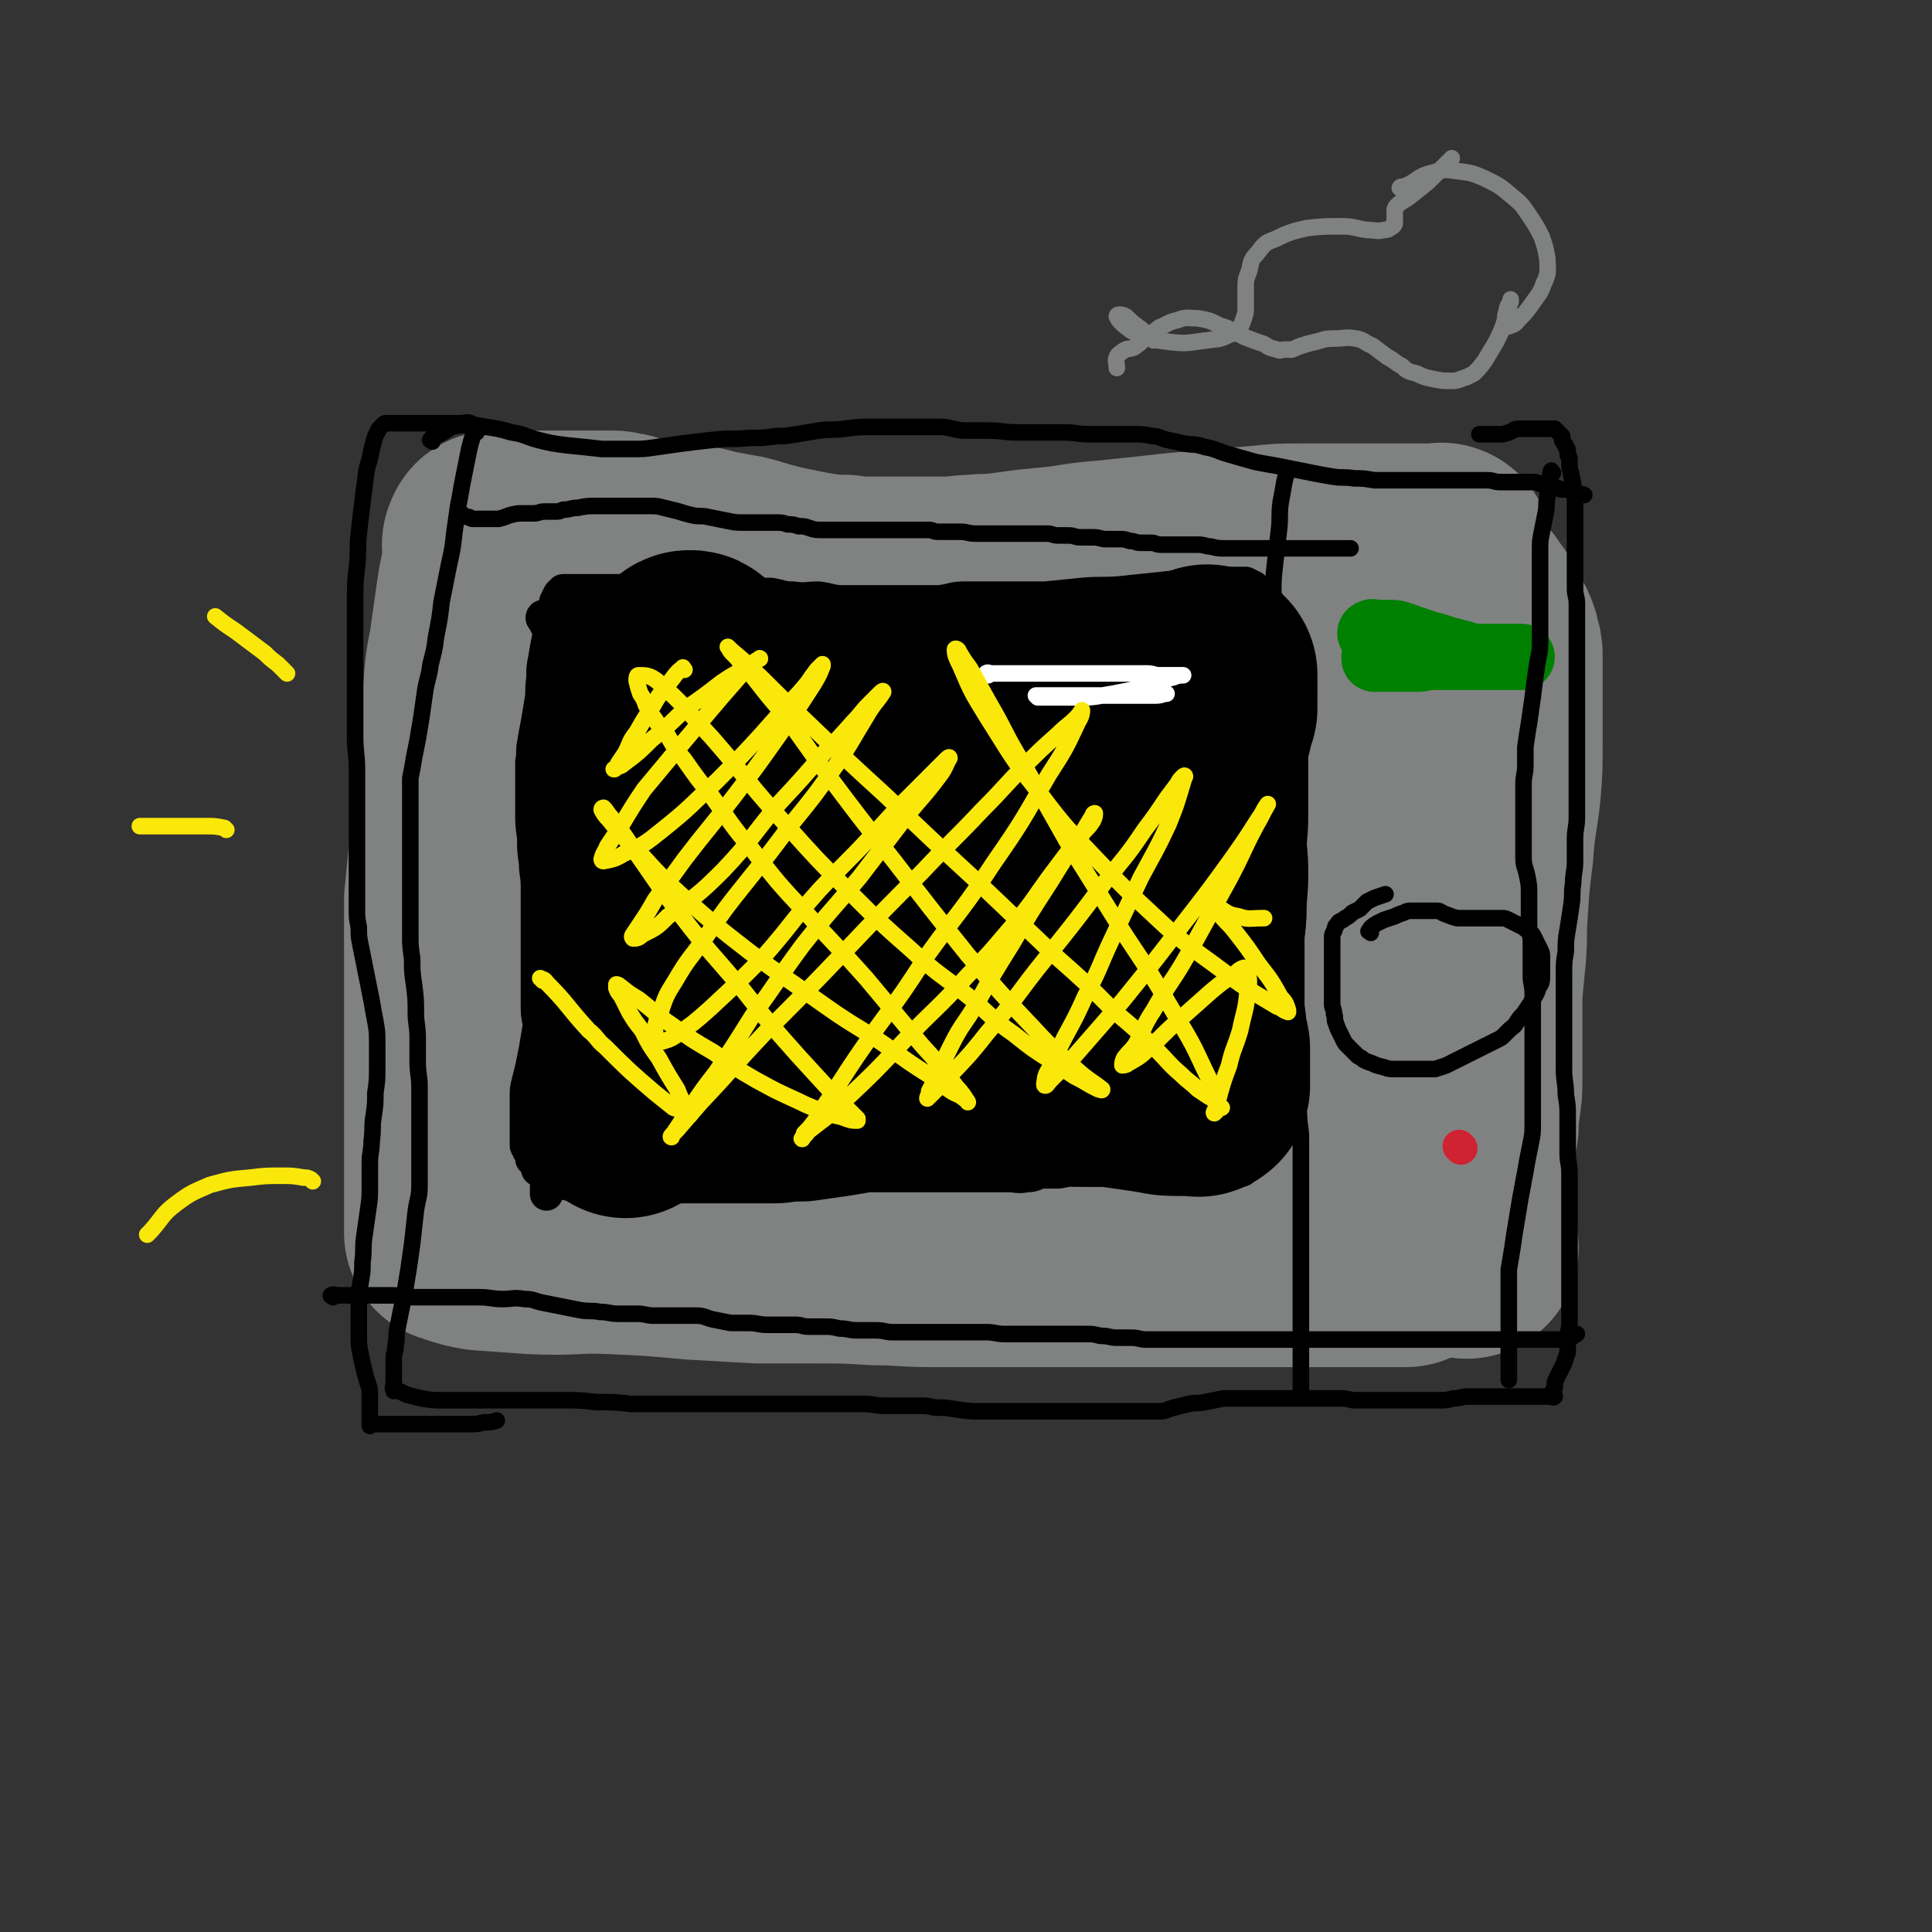 <svg viewBox='0 0 1050 1050' version='1.1' xmlns='http://www.w3.org/2000/svg' xmlns:xlink='http://www.w3.org/1999/xlink'><rect x="0" y="0" width="1050" height="1050" fill="#333333" stroke="none"/><g fill='none' stroke='#808282' stroke-width='120' stroke-linecap='round' stroke-linejoin='round'><path d='M326,375c-1,-1 -1,-2 -1,-1 -1,1 0,1 0,3 0,4 0,4 0,7 0,3 0,3 0,6 0,5 -1,5 -1,10 0,6 0,6 0,11 0,6 0,6 0,11 0,5 0,5 0,10 0,5 0,5 0,9 0,5 0,5 0,9 0,6 0,6 0,11 0,6 0,6 0,12 0,5 0,5 0,10 0,5 0,5 0,10 0,5 0,5 0,9 0,5 0,5 0,9 0,5 1,5 1,10 0,5 0,5 0,9 0,5 0,5 0,9 0,4 0,4 0,8 0,4 0,4 0,7 0,4 0,4 0,8 0,4 0,4 0,7 0,4 0,4 0,8 0,3 1,3 1,6 0,3 0,3 0,6 0,2 0,2 0,4 0,1 0,1 0,3 0,1 0,1 0,2 0,1 0,1 0,2 0,1 0,1 0,2 0,1 0,1 0,2 0,1 0,1 0,2 0,0 1,0 2,1 1,1 1,1 3,2 2,1 2,1 4,2 4,1 4,1 7,2 5,1 5,0 9,1 5,1 5,1 10,1 7,0 7,0 13,0 10,0 10,0 19,0 10,0 10,0 20,-1 9,-1 9,-1 19,-2 10,0 10,0 21,0 10,0 10,0 21,0 9,0 9,0 17,0 9,0 9,0 18,1 9,0 9,0 18,1 9,0 9,0 18,0 8,0 8,0 16,0 7,0 7,0 15,0 9,0 9,1 18,2 8,0 8,0 16,1 7,0 7,1 14,1 6,0 6,0 12,0 6,0 6,0 12,0 6,0 6,1 12,1 5,0 5,0 11,0 5,0 5,0 10,0 4,0 4,0 8,0 4,0 4,0 8,0 4,0 4,0 8,0 4,0 4,0 8,0 4,0 4,0 8,0 5,0 5,-1 9,-1 5,0 5,0 9,0 5,0 5,0 9,0 5,0 5,0 9,0 4,0 4,0 8,0 4,0 4,0 8,0 4,0 4,0 7,0 3,0 3,0 6,0 1,0 1,0 3,0 1,0 1,0 3,0 1,0 1,0 2,-1 1,-1 1,-1 2,-2 1,-1 0,-1 1,-2 0,0 1,0 1,-1 0,-1 0,-1 0,-2 0,-1 0,-1 0,-2 0,-1 0,-1 0,-3 0,-3 1,-3 1,-6 1,-6 1,-6 1,-12 0,-7 0,-7 0,-14 0,-8 0,-8 0,-16 0,-9 0,-9 0,-17 1,-11 1,-11 2,-21 1,-12 0,-12 1,-24 1,-16 1,-16 3,-32 1,-16 2,-16 4,-33 1,-12 1,-12 1,-25 0,-9 0,-9 0,-19 0,-7 0,-7 0,-14 0,-5 0,-5 0,-9 0,-3 0,-3 0,-6 0,-3 0,-3 -1,-5 0,-2 0,-2 -1,-4 0,-1 0,-1 -1,-2 -1,-1 -1,-1 -2,-2 -1,-1 -1,-1 -2,-2 -1,-1 -1,-1 -2,-2 0,-1 0,-1 0,-2 0,-1 0,-1 0,-2 0,0 -1,0 -1,-1 0,-1 0,-1 0,-2 0,-1 -1,-1 -1,-1 -1,-1 -1,-1 -1,-2 -1,0 -1,0 -1,0 -1,-1 -1,-1 -1,-2 0,-1 0,-1 0,-1 -1,-1 -1,0 -2,0 0,0 0,0 0,0 -1,0 0,-1 0,-1 0,-1 -1,-1 -2,-1 -1,0 -1,0 -2,0 -1,0 -1,-1 -2,-1 -1,0 -1,0 -2,0 -1,0 -1,0 -3,0 -3,0 -3,0 -6,0 -4,0 -4,0 -9,0 -6,1 -6,1 -12,2 -6,1 -6,1 -13,2 -9,1 -9,1 -18,2 -11,1 -11,1 -22,2 -10,1 -10,1 -20,1 -13,1 -13,0 -26,1 -12,1 -12,1 -24,2 -12,1 -12,1 -24,3 -13,1 -13,1 -27,3 -11,1 -11,2 -22,4 -11,2 -11,2 -22,4 -14,2 -14,2 -28,4 -11,3 -11,3 -23,5 -12,1 -12,2 -24,2 -11,0 -11,0 -22,-1 -9,-1 -9,-1 -17,-4 -6,-1 -6,-2 -11,-4 -5,-3 -5,-3 -9,-6 -4,-2 -4,-2 -8,-4 -5,-2 -5,-1 -9,-3 -5,-1 -5,-1 -10,-3 -5,-1 -5,-1 -9,-2 -4,-1 -4,-1 -8,-2 -4,0 -4,0 -7,0 -4,0 -4,0 -7,0 -2,0 -2,0 -4,0 -2,0 -2,0 -4,0 -2,0 -2,0 -4,0 -2,0 -2,0 -4,1 -3,0 -3,1 -6,1 -2,0 -2,0 -4,0 -2,0 -2,0 -4,0 -2,0 -2,0 -4,0 -1,0 -1,0 -2,0 -1,0 -1,0 -2,0 -1,0 -1,0 -2,0 -1,0 -1,0 -2,0 -1,0 -1,0 -2,0 -1,1 -1,1 -2,2 -1,1 -1,1 -2,3 0,2 0,2 0,5 0,4 0,4 -1,8 -1,4 -1,4 -2,8 -1,7 -1,7 -2,13 -1,9 -1,9 -2,19 -1,10 -1,10 -2,20 -1,10 -1,10 -2,21 -1,11 -1,11 -2,22 -1,11 -1,11 -2,22 -1,9 -1,9 -2,18 -1,9 -1,9 -2,18 -1,9 -1,9 -2,18 -1,8 0,8 -1,16 -1,7 -1,7 -2,14 -1,6 -1,6 -2,11 -1,6 -1,6 -2,11 -1,5 -1,5 -1,9 0,5 0,5 0,10 0,5 0,5 0,10 0,4 0,4 0,8 0,5 0,5 0,9 0,4 0,4 0,7 0,4 0,4 0,7 0,2 0,2 0,4 0,1 0,1 0,2 0,1 0,1 0,2 0,1 0,1 0,2 0,0 1,0 1,0 2,1 2,0 3,1 1,0 1,1 2,1 2,0 2,0 4,0 2,0 2,0 5,0 2,0 2,1 5,1 2,0 2,0 5,0 2,0 2,0 4,0 2,0 2,0 5,0 3,0 3,0 6,0 4,0 4,1 9,1 7,1 7,1 13,1 8,0 8,0 15,0 7,0 7,1 15,2 9,1 9,2 18,3 10,1 10,1 21,2 9,1 9,1 17,2 9,1 9,1 18,2 12,1 12,1 23,2 11,1 11,1 21,2 9,1 9,0 17,1 10,1 10,1 20,2 10,0 10,0 20,0 9,0 9,0 18,0 7,0 7,0 14,0 7,0 7,0 14,0 7,0 7,0 14,0 7,0 7,-1 14,-2 6,-1 6,0 12,-1 6,-1 6,0 11,-1 6,-1 6,-1 12,-2 7,-1 7,-1 14,-2 7,-1 7,-1 14,-2 6,-1 6,0 12,-1 5,-1 5,-1 10,-2 4,0 4,-1 8,-1 4,0 4,0 8,0 4,0 4,0 8,0 4,0 4,0 8,0 5,0 5,0 9,0 4,0 4,0 8,1 4,1 4,1 8,2 3,1 3,1 6,2 3,1 3,0 6,1 3,1 4,0 7,1 2,0 2,1 4,2 2,1 2,1 4,2 2,1 2,1 4,2 2,1 2,1 4,2 2,1 2,1 4,1 1,0 1,0 2,0 1,0 1,0 2,0 1,0 1,1 2,0 0,-1 -1,-1 -1,-3 0,-2 0,-2 0,-4 -1,-3 -1,-3 -2,-6 -1,-7 -1,-7 -2,-14 -1,-11 -1,-11 -2,-21 -1,-13 -2,-13 -4,-26 -2,-13 -2,-13 -4,-26 -2,-13 -2,-13 -4,-27 -1,-14 -1,-14 -2,-28 -1,-14 -1,-14 -1,-28 0,-12 0,-12 0,-24 0,-12 0,-12 0,-25 0,-12 1,-11 2,-23 0,-10 0,-10 0,-20 0,-9 0,-9 0,-18 0,-11 1,-11 2,-21 1,-9 1,-9 2,-19 1,-7 1,-7 2,-15 0,-5 0,-5 0,-9 0,-4 0,-4 0,-7 0,-1 0,-1 0,-3 0,-1 0,-1 0,-2 0,-1 0,-1 0,-2 0,-1 0,-1 0,-2 0,-1 0,-1 0,-2 0,-1 0,-1 0,-2 0,0 0,0 0,0 -1,-1 -1,0 -2,0 -1,0 -1,0 -2,0 -1,0 -1,0 -2,0 -2,0 -2,0 -4,0 -2,0 -2,0 -4,0 -3,0 -3,0 -6,0 -3,0 -3,0 -6,0 -5,0 -5,0 -9,0 -5,0 -5,0 -10,0 -7,0 -7,0 -14,0 -9,0 -9,0 -18,0 -11,0 -11,0 -20,1 -12,1 -12,1 -23,2 -12,1 -12,1 -24,2 -9,1 -9,1 -18,2 -10,1 -10,1 -19,2 -12,1 -12,1 -24,3 -10,1 -10,1 -20,2 -7,1 -7,1 -15,2 -7,1 -7,0 -14,1 -8,0 -8,1 -16,1 -7,0 -7,0 -15,0 -7,0 -7,0 -13,0 -7,0 -7,0 -13,0 -7,0 -7,0 -14,-1 -7,0 -7,0 -14,-1 -6,-1 -6,-1 -11,-2 -5,-1 -5,-1 -10,-2 -4,-1 -4,-1 -8,-2 -4,-1 -3,-1 -7,-2 -3,-1 -3,-1 -7,-2 -6,-1 -6,-1 -11,-2 -7,-1 -7,-2 -14,-3 -6,-1 -7,-1 -13,-2 -6,-1 -6,-1 -11,-2 -4,0 -4,0 -8,-1 -3,-1 -3,-1 -6,-2 -3,0 -3,-1 -6,-1 -2,0 -2,0 -4,0 -4,0 -4,0 -7,0 -4,0 -4,0 -8,0 -5,0 -5,0 -9,0 -4,0 -4,0 -8,0 -4,0 -4,0 -8,0 -3,0 -3,0 -6,0 -3,0 -3,0 -5,0 -1,0 -1,0 -3,0 -1,0 -1,0 -2,0 -1,0 -1,0 -2,0 -1,0 -1,0 -2,0 -1,0 -1,1 -1,2 -1,0 0,0 0,1 0,1 0,1 0,3 0,2 0,2 0,4 0,3 0,3 -1,6 -1,5 -1,5 -2,10 -1,7 -1,7 -2,14 -1,7 -1,7 -2,14 -1,9 -2,9 -3,19 -1,12 -1,12 -2,25 -1,13 -1,13 -2,26 -1,13 -2,12 -3,25 -1,13 -1,13 -2,26 -1,10 -1,10 -2,20 0,10 0,10 0,19 0,9 0,9 0,18 0,8 0,8 0,16 0,8 0,8 0,16 0,7 0,7 0,15 0,7 0,7 0,14 0,6 0,6 0,13 0,6 0,6 0,13 0,6 0,6 0,12 0,6 0,6 0,12 0,6 0,6 0,12 0,4 0,4 0,8 0,3 0,3 0,6 0,1 0,1 0,3 0,1 0,1 0,2 0,1 0,1 0,2 1,0 1,0 3,1 6,2 6,2 12,3 14,1 14,1 28,2 22,1 22,-1 44,0 22,1 21,1 43,3 18,1 18,1 35,2 16,0 16,0 32,0 16,0 16,0 32,1 15,0 15,1 30,1 16,0 16,0 31,0 12,0 12,0 23,0 10,0 10,0 19,0 8,0 8,0 16,0 5,0 5,0 11,0 5,0 5,0 10,0 5,0 5,0 10,0 5,0 5,0 10,0 6,0 6,0 13,0 7,0 7,0 15,0 8,0 8,0 16,0 6,0 6,0 13,0 6,0 6,0 12,0 6,0 6,0 13,0 6,0 6,0 13,0 5,0 5,0 10,0 4,0 4,0 8,0 3,0 3,0 6,0 1,0 1,0 3,0 1,0 1,0 2,0 1,0 1,0 2,0 1,0 1,0 2,0 0,0 1,0 1,-1 0,-1 0,-1 0,-2 0,-1 0,-1 0,-2 0,-1 0,-1 0,-2 -1,-1 -1,-1 -2,-3 -2,-2 -2,-2 -4,-4 -4,-3 -5,-2 -8,-6 -6,-6 -6,-7 -10,-14 -8,-13 -9,-13 -15,-27 -9,-22 -9,-22 -17,-46 -8,-25 -7,-25 -13,-50 -5,-23 -5,-23 -7,-46 -2,-19 -2,-20 -1,-39 0,-14 1,-14 2,-29 1,-10 1,-10 2,-20 0,-7 1,-7 1,-13 0,-4 0,-4 -1,-7 -1,-3 -1,-4 -4,-5 -4,-1 -4,-1 -9,-1 -12,1 -12,1 -23,4 -18,5 -18,6 -34,13 -22,9 -22,9 -43,20 -19,10 -19,10 -37,22 -19,12 -19,12 -36,26 -14,11 -14,12 -26,25 -12,13 -13,13 -24,27 -10,12 -10,12 -19,25 -6,9 -6,9 -12,19 -4,6 -4,6 -7,13 -3,5 -2,5 -5,9 -1,2 -1,2 -2,4 -1,1 -2,2 -1,2 0,-1 0,-3 2,-5 6,-11 7,-10 13,-21 13,-22 13,-22 25,-45 12,-23 13,-23 22,-47 7,-18 8,-18 11,-36 1,-14 0,-15 -2,-28 -3,-10 -3,-10 -8,-19 -4,-6 -4,-7 -11,-10 -10,-5 -12,-6 -23,-4 -17,3 -18,4 -33,13 -19,12 -20,12 -35,28 -17,18 -18,18 -30,39 -12,22 -12,22 -19,46 -5,18 -5,19 -5,38 0,12 0,14 6,24 6,9 7,11 17,15 17,7 18,8 36,8 21,-1 23,-2 42,-11 24,-10 25,-11 46,-26 20,-15 19,-17 38,-35 17,-17 18,-17 33,-36 12,-14 11,-15 22,-30 5,-8 5,-8 9,-16 2,-4 2,-4 4,-7 0,-1 0,-3 0,-2 -1,3 -2,4 -3,9 -7,21 -8,21 -14,42 -7,30 -7,30 -13,60 -5,26 -5,26 -7,52 -2,15 -2,16 -1,31 0,7 0,7 3,13 2,4 3,5 7,6 8,2 9,3 16,0 15,-5 16,-5 29,-14 17,-12 17,-12 31,-28 18,-20 18,-21 32,-44 15,-23 15,-22 27,-47 10,-23 9,-23 16,-47 4,-14 4,-15 5,-29 0,-8 1,-9 -2,-15 -1,-3 -2,-4 -5,-4 -6,1 -8,2 -13,8 -12,13 -12,14 -23,30 -13,20 -12,21 -24,42 -9,17 -10,17 -18,35 -6,14 -5,14 -11,28 -3,9 -4,9 -7,17 -2,4 -2,5 -5,8 -1,3 -2,4 -4,4 -7,0 -8,1 -14,-2 -10,-4 -10,-5 -19,-11 -13,-11 -13,-12 -25,-23 -15,-14 -15,-14 -29,-27 -14,-14 -13,-14 -28,-27 -14,-11 -14,-11 -29,-20 -9,-6 -9,-7 -19,-10 -7,-3 -7,-2 -14,-2 -5,0 -5,1 -9,2 -3,1 -3,0 -6,2 -2,1 -2,1 -3,4 -1,2 -2,3 0,4 6,7 7,7 16,12 23,11 23,14 48,21 32,9 33,9 67,12 38,4 38,4 76,3 31,-1 31,-2 61,-7 19,-3 20,-3 39,-9 13,-4 13,-4 25,-10 7,-3 6,-3 12,-7 3,-2 4,-2 5,-5 1,-1 1,-3 -1,-4 -5,-3 -6,-3 -13,-4 -22,-2 -22,-2 -45,-2 -34,0 -34,1 -67,3 -35,3 -35,3 -69,8 -31,4 -31,5 -61,11 -24,5 -24,5 -48,10 -14,3 -14,3 -27,6 -7,2 -7,2 -14,4 -2,0 -2,0 -5,0 0,0 -2,-1 -1,-1 8,-2 9,-2 18,-4 27,-7 27,-7 55,-14 21,-5 21,-5 42,-11 '/></g>
<g fill='none' stroke='#000000' stroke-width='18' stroke-linecap='round' stroke-linejoin='round'><path d='M322,364c-1,-1 -1,-2 -1,-1 -1,1 0,2 0,4 0,7 0,7 0,14 0,8 0,8 0,16 0,9 0,9 0,18 0,8 -1,8 -1,17 0,11 0,11 0,22 0,11 -1,11 -2,21 -1,10 0,11 -1,21 -1,10 -1,10 -2,21 -1,9 -1,9 -2,19 -1,8 -1,8 -2,16 -1,6 -1,6 -2,12 0,5 0,5 0,9 0,4 0,4 0,7 0,2 0,2 0,4 0,2 0,2 0,4 0,1 0,1 0,3 0,1 0,1 0,2 0,1 0,1 0,2 0,1 0,1 0,2 0,1 0,1 0,2 0,0 0,0 0,1 1,0 1,-1 3,-1 1,0 1,0 2,0 2,0 2,0 4,0 2,0 2,1 4,1 4,0 4,0 7,0 4,0 4,0 8,0 5,0 5,0 10,0 4,0 4,0 8,0 4,0 4,0 8,0 5,0 5,0 9,0 5,0 5,0 11,0 7,0 7,0 14,1 7,1 7,1 15,2 7,1 7,1 14,2 6,1 6,1 13,2 7,1 7,2 14,3 8,1 8,1 15,2 8,1 8,0 15,1 5,0 5,0 11,1 5,0 5,0 10,0 5,0 5,0 11,0 5,0 5,0 11,0 6,0 6,0 12,0 5,0 5,0 10,0 5,0 5,0 9,0 4,0 4,0 8,0 4,0 4,0 8,0 4,0 4,0 8,0 5,0 5,-1 9,-2 5,-1 5,0 10,-1 4,0 4,-1 8,-1 4,0 4,0 8,-1 4,0 4,-1 7,-2 3,0 3,0 6,-1 4,0 4,0 7,-1 3,0 3,-1 6,-1 2,0 2,0 5,0 2,0 2,0 4,0 2,0 2,0 4,0 2,0 2,0 4,0 2,0 2,0 4,0 2,0 2,0 4,0 2,0 2,0 4,0 2,0 2,0 4,0 1,0 1,0 2,0 1,0 1,0 2,0 1,0 1,0 2,0 0,0 0,0 1,0 0,0 0,0 0,0 1,-1 1,-1 2,-3 1,-2 1,-2 2,-3 1,-4 1,-4 3,-7 2,-6 2,-6 4,-12 2,-10 1,-10 3,-19 1,-9 1,-9 2,-18 1,-11 0,-11 1,-22 1,-11 1,-11 2,-22 0,-11 1,-11 1,-22 0,-9 0,-9 -1,-19 0,-8 0,-8 -2,-17 -1,-8 -2,-8 -4,-17 -1,-7 -2,-7 -4,-15 -1,-6 -1,-6 -2,-12 -1,-5 -1,-5 -2,-10 -1,-6 -1,-6 -1,-11 0,-5 0,-5 0,-9 0,-4 0,-4 -1,-7 0,-3 0,-3 -1,-6 0,-3 0,-3 -1,-5 0,-2 0,-2 -1,-4 0,-1 0,-1 -1,-3 0,-1 0,-1 -1,-2 0,-1 -1,-1 -1,-2 0,-1 0,-1 0,-2 0,-1 -1,-1 -1,-2 0,-1 0,-1 0,-1 -1,-1 -1,0 -2,0 -1,0 -1,0 -2,0 -1,0 -1,0 -2,0 -1,0 -1,0 -2,0 -1,0 -1,0 -2,0 -1,0 -1,0 -3,0 -2,0 -2,0 -4,0 -3,0 -3,0 -7,1 -6,0 -6,1 -13,1 -7,1 -7,0 -15,1 -8,1 -8,1 -16,2 -8,0 -8,0 -17,0 -10,0 -10,0 -20,0 -9,0 -9,0 -18,-1 -8,0 -8,-1 -16,-1 -10,0 -10,0 -20,0 -9,0 -9,0 -18,0 -8,0 -8,0 -16,0 -7,0 -7,0 -14,0 -9,0 -9,0 -17,0 -9,0 -9,0 -18,0 -8,0 -8,0 -16,0 -7,0 -7,0 -14,0 -6,0 -6,0 -13,0 -6,0 -6,0 -12,0 -6,0 -6,0 -12,0 -5,0 -5,0 -10,0 -5,0 -5,0 -9,0 -4,0 -4,0 -8,0 -3,0 -3,0 -6,0 -3,0 -3,0 -6,0 -3,0 -3,0 -6,0 -3,0 -3,0 -5,0 -2,0 -2,0 -4,0 -1,0 -1,0 -3,0 -1,0 -1,0 -2,0 -1,0 -1,0 -2,0 -1,0 -1,0 -2,0 -1,0 -1,0 -2,0 -1,0 -1,0 -2,0 -1,0 -1,0 -2,0 -1,0 -1,0 -2,0 -1,0 -1,0 -2,0 -1,0 -1,0 -1,0 -1,1 0,1 1,3 1,2 1,2 2,4 1,5 1,5 3,9 2,6 2,5 4,11 2,8 2,8 4,17 1,10 1,10 2,19 1,9 1,9 1,18 0,10 0,10 0,20 0,10 0,10 -1,20 -1,10 -1,10 -2,19 -1,9 -1,9 -3,18 -1,9 -2,9 -4,17 -1,9 -1,9 -3,18 -2,8 -2,8 -4,16 -1,7 -1,7 -2,14 -1,6 -1,6 -2,12 -1,5 -1,5 -2,10 -1,4 -1,4 -2,8 -1,4 -1,4 -1,8 0,3 0,3 0,6 0,3 0,3 0,6 0,2 0,2 0,4 0,3 0,3 0,5 0,1 0,1 0,3 0,1 0,1 0,2 0,1 0,1 1,2 0,1 0,1 1,2 0,1 1,1 1,2 0,1 0,1 0,2 1,1 1,1 2,2 1,1 1,1 1,2 0,0 0,0 0,1 0,0 0,1 1,1 1,0 1,0 2,1 1,1 1,1 2,2 2,1 2,1 4,2 2,1 3,1 5,2 5,1 5,1 10,2 7,0 7,0 15,0 8,0 8,0 16,0 8,0 8,0 17,0 9,0 9,0 18,0 10,0 10,0 20,0 8,0 8,0 16,0 7,0 7,0 14,-1 7,0 7,0 14,-1 7,-1 7,-1 14,-2 6,-1 6,-1 12,-2 5,0 5,0 10,0 5,0 5,0 9,0 4,0 4,0 8,0 4,0 4,0 8,0 5,0 5,0 9,0 5,0 5,0 10,0 6,0 6,0 12,0 5,0 5,0 10,0 5,0 5,1 10,0 4,0 4,-1 8,-2 4,0 4,0 8,0 4,0 4,-1 8,-1 5,0 5,0 9,0 5,0 5,0 10,0 5,0 5,0 10,0 5,0 5,0 9,0 4,0 4,0 8,0 4,0 4,0 8,0 4,0 4,0 8,0 3,0 3,0 7,0 3,0 3,0 6,0 3,0 3,0 6,0 2,0 2,0 4,0 1,0 1,0 2,0 1,0 1,0 2,0 1,0 1,0 2,0 1,0 1,0 2,0 1,-1 1,-1 2,-2 1,-1 1,-1 2,-2 1,-1 1,-1 2,-3 1,-2 1,-3 2,-5 1,-6 1,-6 2,-12 1,-10 2,-10 3,-20 1,-12 1,-12 2,-24 0,-12 0,-12 0,-24 0,-11 -1,-11 -1,-22 0,-10 0,-10 0,-21 0,-9 0,-9 0,-18 0,-9 0,-9 0,-18 0,-11 0,-11 0,-22 0,-10 0,-10 0,-21 0,-8 1,-8 0,-17 0,-8 -1,-8 -2,-15 -1,-7 -1,-7 -1,-13 0,-5 0,-5 0,-10 0,-5 0,-5 0,-10 0,-3 0,-3 1,-7 1,-4 1,-4 2,-7 0,-3 0,-3 0,-6 0,-2 0,-2 0,-4 0,-1 0,-1 0,-2 0,-1 0,-1 0,-2 0,-1 0,-1 0,-2 -1,-1 -1,-1 -2,-2 -1,-1 -1,-1 -2,-2 -1,-1 -1,-1 -2,-2 -1,-1 -1,-1 -2,-2 -2,-1 -2,-1 -4,-2 -2,0 -2,0 -4,0 -2,0 -2,0 -4,0 -5,0 -5,0 -9,0 -7,0 -7,0 -14,1 -8,1 -8,1 -17,2 -10,1 -10,1 -19,2 -11,1 -11,0 -22,1 -10,1 -10,1 -20,2 -7,0 -7,0 -14,0 -5,0 -5,0 -10,0 -5,0 -5,0 -9,0 -5,0 -6,0 -11,0 -6,0 -6,1 -13,2 -6,0 -6,0 -13,0 -5,0 -5,0 -10,0 -5,0 -5,0 -9,0 -5,0 -5,0 -10,0 -5,0 -5,0 -11,0 -6,0 -6,-1 -13,-2 -7,0 -7,1 -14,0 -6,0 -6,-1 -12,-2 -5,0 -5,0 -10,0 -5,0 -5,-1 -10,-1 -5,0 -5,0 -11,0 -5,0 -5,0 -11,0 -6,0 -6,0 -11,0 -5,0 -5,0 -10,0 -4,0 -4,-1 -8,-1 -4,0 -4,0 -7,0 -3,0 -3,0 -6,0 -3,0 -3,0 -6,0 -2,0 -2,0 -5,0 -2,0 -2,0 -4,0 -2,0 -2,0 -4,0 -1,0 -1,0 -2,0 -1,0 -1,0 -2,0 -1,0 -1,0 -2,0 -1,0 -1,0 -2,0 -1,0 -1,0 -2,0 -1,1 -1,1 -2,2 -1,2 -1,2 -2,4 -1,5 -1,5 -2,9 -1,5 -1,5 -2,11 -1,5 -1,5 -2,11 -1,5 -1,5 -1,11 -1,6 0,6 -1,12 -1,6 -1,6 -2,12 -1,5 -1,5 -2,11 -1,5 0,5 -1,10 0,4 0,4 0,9 0,5 0,5 0,9 0,5 0,5 0,10 0,6 0,6 1,13 0,7 0,7 1,14 0,6 1,6 1,13 0,7 0,7 0,15 0,6 0,6 0,13 0,6 0,6 0,13 0,6 0,6 0,13 0,5 0,5 0,10 0,5 0,5 1,10 0,5 0,5 1,9 0,5 0,5 1,9 0,5 0,5 1,10 0,5 0,5 0,10 0,4 0,4 0,9 0,5 0,5 0,9 0,4 0,4 0,7 0,3 1,3 1,6 0,3 0,3 0,6 0,2 0,2 0,5 0,2 0,2 0,5 0,2 0,2 0,4 0,1 0,1 0,2 0,1 0,1 0,2 '/></g>
<g fill='none' stroke='#000000' stroke-width='120' stroke-linecap='round' stroke-linejoin='round'><path d='M392,389c-1,-1 -1,-2 -1,-1 -1,0 0,1 0,2 0,5 0,5 -1,10 -1,8 -1,8 -2,16 -1,10 -1,10 -2,19 -1,10 -1,10 -2,20 -1,10 -1,10 -3,20 -1,10 -1,10 -3,20 -1,9 -1,9 -2,17 0,6 0,6 0,13 0,6 0,6 0,11 0,4 0,4 0,8 0,3 0,3 0,6 0,2 0,2 0,4 0,1 0,1 0,2 0,1 0,2 0,2 0,-2 0,-3 0,-6 1,-7 1,-7 2,-15 1,-13 2,-13 3,-27 1,-13 1,-13 1,-26 0,-10 0,-10 0,-20 0,-10 0,-10 0,-19 0,-9 0,-9 0,-18 0,-9 0,-9 0,-17 0,-7 0,-7 0,-15 0,-7 0,-7 0,-14 0,-5 0,-5 -1,-10 0,-3 -1,-3 -2,-6 -1,-3 -1,-3 -2,-5 -1,-1 -1,-1 -2,-1 -1,0 -1,0 -2,1 -1,2 -1,2 -2,4 -1,5 -1,5 -2,10 -1,7 -1,7 -2,14 -1,8 0,8 -2,16 -1,6 -1,6 -3,13 -1,5 -1,6 -2,11 -1,5 -1,5 -2,10 -1,6 -1,6 -2,11 -1,6 -1,6 -2,12 -1,7 -1,7 -2,14 -1,6 -1,6 -1,12 0,5 0,5 0,10 0,4 0,4 0,8 0,3 0,3 0,6 0,2 0,2 0,4 0,2 0,2 0,4 0,1 0,1 0,3 0,2 0,2 0,4 0,2 0,2 0,4 0,2 0,2 0,4 0,2 0,2 0,4 0,1 0,1 0,2 0,1 0,1 0,2 0,0 0,1 0,1 0,-2 0,-3 0,-5 1,-7 1,-7 2,-13 1,-11 1,-11 1,-22 0,-13 0,-13 0,-27 0,-13 -1,-13 -2,-27 -1,-10 -1,-10 -2,-20 -1,-6 -1,-6 -2,-12 0,-5 0,-5 0,-9 0,-3 0,-3 0,-6 0,-2 0,-2 0,-4 0,-2 0,-2 0,-4 0,-1 0,-1 0,-2 0,-1 0,-1 0,-2 0,-1 0,-1 0,-2 0,-1 0,-1 0,-2 0,-1 0,-1 0,-2 0,-1 0,-1 0,-2 0,0 0,-1 0,0 1,0 2,0 3,1 3,1 3,1 6,2 3,1 3,1 6,2 4,1 4,1 8,2 6,1 6,1 11,2 7,1 7,1 14,1 8,1 8,0 16,1 6,0 6,0 13,1 7,1 7,1 14,2 8,1 8,1 16,1 8,1 8,1 17,1 7,0 7,0 15,0 6,0 6,0 12,0 6,0 6,0 12,0 5,0 5,0 11,-1 6,0 6,0 13,-1 6,-1 6,0 12,-1 6,0 6,0 11,-1 4,0 4,-1 8,-2 5,-1 5,-1 10,-1 6,0 6,0 11,0 6,0 6,-1 12,-1 6,0 6,0 11,-1 5,0 5,-1 9,-1 4,0 4,0 7,0 3,0 3,0 6,0 2,0 2,-1 4,-1 2,0 2,0 4,0 2,0 2,0 4,-1 2,0 2,-1 4,-1 1,0 1,0 3,0 1,0 1,0 2,0 1,0 1,0 2,0 0,0 1,0 1,0 -2,0 -2,0 -4,1 -1,0 -1,1 -2,2 -1,2 -1,2 -3,4 -2,2 -2,2 -4,5 -2,3 -2,3 -4,7 -2,6 -3,6 -5,11 -2,7 -2,7 -5,15 -2,8 -2,8 -5,16 -2,8 -2,8 -4,17 -1,8 0,8 -2,17 -1,7 -1,7 -3,15 -1,7 -2,7 -3,15 -1,7 -1,7 -2,14 -1,6 -1,6 -2,11 -1,6 -1,6 -2,11 -1,4 -1,4 -2,8 0,4 0,4 0,8 0,3 0,3 0,7 0,2 0,2 0,4 0,1 -1,1 -1,2 0,1 0,1 0,2 0,0 0,0 0,1 -1,0 -1,0 -2,-1 -1,-1 -1,-1 -2,-3 -2,-7 -2,-7 -4,-15 -3,-17 -3,-17 -6,-34 -5,-20 -4,-20 -10,-39 -6,-17 -6,-17 -14,-34 -5,-11 -6,-10 -12,-21 -4,-6 -4,-6 -8,-11 -3,-3 -3,-3 -6,-6 -2,-2 -2,-2 -6,-4 -3,-1 -3,-2 -6,-1 -7,1 -8,1 -14,4 -10,6 -10,6 -19,13 -10,7 -10,6 -19,14 -9,8 -10,8 -18,18 -8,9 -8,9 -14,20 -6,8 -5,8 -9,18 -4,8 -4,8 -6,16 -2,7 -2,7 -3,15 0,6 0,7 1,13 1,6 1,6 3,11 1,5 1,5 5,8 3,4 3,4 7,7 7,3 7,3 15,5 10,2 10,3 20,2 10,-1 10,-1 20,-5 12,-6 12,-6 24,-14 13,-8 13,-9 25,-19 11,-8 10,-9 20,-18 9,-8 9,-9 18,-17 8,-8 9,-7 18,-15 8,-7 8,-6 15,-14 6,-6 5,-7 10,-14 5,-7 5,-7 9,-15 5,-8 4,-8 8,-16 3,-8 3,-8 6,-17 2,-8 3,-8 5,-17 1,-5 1,-6 2,-11 0,-3 0,-3 0,-6 0,-1 0,-1 0,-3 0,-1 0,-1 0,-2 0,-1 0,-1 0,-2 0,-1 0,-2 0,-1 -1,1 -1,2 -2,5 -1,5 -1,5 -2,11 -1,8 -1,8 -1,17 0,11 0,11 0,21 0,11 0,11 0,22 0,10 -1,10 -1,20 0,8 0,8 0,16 0,8 0,8 0,16 0,7 -1,7 -1,13 0,6 0,6 0,11 0,5 0,5 0,10 0,4 0,4 0,9 0,3 0,3 0,7 0,4 0,4 0,8 0,2 1,2 1,5 0,2 0,2 0,4 0,2 0,2 1,4 0,2 1,2 1,4 0,2 0,2 0,4 0,1 0,1 0,3 0,1 0,1 0,3 0,1 0,1 0,2 0,1 0,1 0,2 0,1 0,1 0,2 0,1 0,1 0,2 0,0 0,0 0,1 0,0 0,0 0,1 0,0 0,0 0,0 -1,1 -1,0 -2,0 -1,0 -1,0 -2,0 -1,0 -1,0 -3,0 -2,0 -2,0 -4,0 -6,0 -6,0 -11,-1 -6,-1 -6,-1 -13,-2 -7,-1 -7,-1 -14,-2 -7,0 -7,0 -14,0 -6,0 -6,-1 -13,-1 -6,-1 -6,-1 -13,-1 -6,0 -6,0 -12,0 -6,0 -6,0 -12,0 -7,0 -7,0 -14,0 -7,0 -7,0 -14,0 -8,0 -8,0 -15,0 -5,0 -5,0 -11,0 -5,0 -5,0 -10,0 -5,0 -5,0 -10,0 -5,0 -5,0 -11,1 -6,1 -6,1 -12,2 -6,1 -6,0 -12,1 -5,0 -5,0 -10,0 -5,0 -5,0 -9,0 -4,0 -4,0 -8,0 -4,0 -4,0 -8,0 -4,0 -4,0 -8,0 -4,0 -4,0 -8,0 -4,0 -4,0 -8,0 -4,0 -4,0 -8,0 -3,0 -3,-1 -6,-1 -2,0 -2,0 -4,0 -1,0 -1,-1 -2,-1 -1,0 -1,0 -2,0 0,0 0,0 0,0 '/><path d='M340,602c-1,-1 -2,-1 -1,-1 2,-2 3,-2 6,-4 5,-2 5,-2 10,-4 10,-3 10,-2 20,-4 1,-1 1,-1 2,-1 '/></g>
<g fill='none' stroke='#008000' stroke-width='36' stroke-linecap='round' stroke-linejoin='round'><path d='M746,345c-1,-1 -2,-1 -1,-1 1,-1 2,0 4,0 3,0 3,0 6,0 3,0 4,0 6,1 4,1 3,1 6,2 3,1 3,1 6,2 3,1 3,1 7,2 3,1 3,1 6,2 4,1 4,1 8,2 3,1 3,1 6,2 3,0 3,0 7,0 2,0 2,0 4,0 2,0 2,0 4,0 2,0 2,0 4,0 1,0 1,0 3,0 1,0 1,0 2,0 1,0 1,0 2,0 0,0 1,0 1,0 -1,0 -2,0 -3,0 -1,0 -1,0 -3,0 -2,0 -2,0 -5,0 -3,0 -3,0 -6,0 -5,0 -5,0 -10,0 -5,0 -5,0 -10,0 -6,0 -6,0 -11,0 -5,0 -5,1 -9,1 -4,0 -4,0 -7,0 -2,0 -2,0 -5,0 -2,0 -2,0 -4,0 -1,0 -1,0 -3,0 -1,0 -1,0 -2,0 -1,0 -1,0 -2,0 0,0 0,0 0,-1 0,0 0,0 0,0 '/></g>
<g fill='none' stroke='#CF2233' stroke-width='18' stroke-linecap='round' stroke-linejoin='round'><path d='M794,624c-1,-1 -1,-1 -1,-1 '/></g>
<g fill='none' stroke='#000000' stroke-width='9' stroke-linecap='round' stroke-linejoin='round'><path d='M745,507c-1,-1 -2,-1 -1,-1 1,-2 1,-2 4,-4 2,-1 2,-1 4,-2 3,-1 3,-1 6,-2 2,-1 2,-1 5,-2 2,-1 2,-1 4,-1 2,0 2,0 4,0 2,0 2,0 5,0 2,0 2,0 5,0 2,0 2,1 5,2 3,1 2,1 6,2 3,0 3,0 6,0 4,0 4,0 8,0 3,0 3,0 6,0 2,0 2,0 4,0 2,0 2,0 4,1 2,1 2,1 4,2 2,1 2,1 4,2 1,1 1,1 3,2 1,1 1,1 2,2 1,2 1,2 2,4 1,2 1,2 2,4 1,2 1,2 1,4 0,3 0,3 0,5 0,3 0,4 0,6 0,4 -1,4 -2,6 -1,4 -2,4 -4,8 -2,3 -2,3 -4,6 -2,2 -2,2 -4,5 -1,2 -2,2 -4,4 -1,1 -1,1 -3,3 -1,1 -1,1 -3,2 -2,1 -2,1 -4,2 -2,1 -2,1 -4,2 -2,1 -2,1 -4,2 -2,1 -2,1 -4,2 -2,1 -2,1 -4,2 -2,1 -2,1 -4,2 -2,1 -2,1 -4,2 -3,1 -3,1 -6,2 -3,0 -3,0 -6,0 -4,0 -4,0 -8,0 -4,0 -4,0 -8,0 -3,0 -3,0 -6,-1 -4,-1 -4,-1 -6,-2 -3,-1 -3,-1 -5,-2 -1,-1 -1,-1 -3,-2 -1,-1 -1,-1 -2,-2 -1,-1 -1,-1 -2,-2 -1,-1 -1,-1 -2,-2 -1,-1 -1,-1 -2,-3 -1,-2 -1,-2 -2,-4 -1,-2 -1,-2 -2,-5 -1,-2 0,-3 -1,-5 0,-3 -1,-3 -1,-5 0,-2 0,-2 0,-4 0,-2 0,-2 0,-4 0,-1 0,-1 0,-3 0,-2 0,-2 0,-4 0,-2 0,-2 0,-4 0,-1 0,-1 0,-3 0,-2 0,-2 0,-4 0,-1 0,-1 0,-3 0,-2 0,-2 0,-4 0,-1 0,-1 0,-3 0,-2 0,-2 1,-4 1,-2 0,-2 2,-4 1,-2 2,-1 4,-3 2,-1 2,-1 4,-3 2,-1 2,-1 4,-2 1,-1 1,-1 2,-2 1,-1 1,-1 2,-2 2,-1 2,-1 4,-2 3,-1 3,-1 6,-2 '/><path d='M844,257c-1,-1 -1,-2 -1,-1 -1,2 0,3 -1,6 0,4 -1,4 -1,8 -1,5 0,5 -1,9 -1,5 -1,5 -2,10 -1,5 -1,5 -1,10 0,6 0,6 0,11 0,6 0,6 0,12 0,6 0,6 0,13 0,7 0,7 0,14 0,7 -1,7 -2,15 -1,7 -1,7 -2,15 -1,7 -1,7 -2,14 -1,6 -1,6 -2,13 0,5 0,5 0,10 0,5 -1,5 -1,10 0,5 0,5 0,10 0,5 0,5 0,10 0,5 0,5 0,10 0,5 0,5 0,10 0,5 1,5 2,10 1,5 1,5 1,10 0,5 0,5 0,9 0,4 0,4 0,8 0,5 1,5 1,9 0,5 0,5 0,9 0,5 0,5 0,9 0,5 1,5 1,10 0,5 0,5 0,10 0,5 0,5 0,10 0,4 0,4 0,8 0,4 0,4 0,9 0,5 0,5 0,10 0,6 0,6 0,11 0,6 0,6 0,12 0,6 0,6 -1,11 -1,5 -1,5 -2,10 -1,6 -1,6 -2,11 -1,6 -1,5 -2,11 -1,6 -1,6 -2,12 -1,6 -1,6 -2,13 -1,6 -1,6 -2,12 0,5 0,5 0,10 0,4 0,4 0,8 0,4 0,4 0,8 0,4 0,4 0,7 0,4 0,4 0,7 0,3 0,3 0,6 0,3 0,3 0,5 0,2 0,2 0,4 0,1 0,1 0,2 0,1 0,1 0,2 0,0 0,1 0,1 0,-1 0,-1 0,-2 '/><path d='M235,240c-1,-1 -2,-1 -1,-1 1,-2 2,-2 5,-3 4,-2 4,-3 7,-4 4,-1 4,-1 8,-1 5,0 5,0 10,1 7,1 7,1 14,3 7,1 7,2 14,4 8,2 8,2 16,3 10,1 10,1 19,2 8,0 8,0 17,0 6,0 6,0 13,-1 7,-1 7,-1 14,-2 8,-1 8,-1 17,-2 10,-1 10,0 19,-1 8,0 8,0 15,-1 5,0 5,0 11,-1 6,-1 6,-1 12,-2 7,-1 7,0 14,-1 8,-1 8,-1 16,-1 6,0 6,0 13,0 5,0 5,0 11,0 5,0 6,0 11,0 6,0 6,1 13,2 7,0 7,0 14,0 8,0 8,1 16,1 6,0 6,0 12,0 6,0 6,0 13,0 7,0 7,1 14,1 6,0 6,0 12,0 6,0 6,0 12,0 5,0 5,0 10,1 4,0 4,1 8,2 5,1 5,1 9,2 6,1 6,0 12,2 6,1 6,2 13,4 7,2 7,2 14,4 5,1 5,1 11,2 5,1 5,1 10,2 5,1 5,1 10,2 5,1 5,1 11,2 6,1 6,0 12,1 5,0 5,0 11,1 5,0 5,0 9,0 4,0 4,0 8,0 3,0 3,0 6,0 4,0 4,0 7,0 3,0 3,0 6,0 3,0 3,0 6,0 3,0 3,0 6,0 3,0 3,0 6,0 4,0 4,0 7,0 4,0 4,1 7,1 3,0 3,0 6,0 3,0 3,0 6,0 3,0 3,0 6,0 2,0 2,0 4,1 2,0 2,1 4,1 1,0 1,0 2,0 1,0 1,1 3,1 1,0 1,1 3,1 1,0 1,0 3,0 2,1 2,1 4,2 3,1 3,0 5,1 '/><path d='M701,256c-1,-1 -1,-2 -1,-1 -1,2 -1,3 -2,7 -1,6 -1,6 -2,11 -1,8 0,8 -1,16 -1,8 -1,8 -2,17 -1,9 -1,9 -1,18 0,7 0,7 0,14 0,6 0,6 0,12 0,5 0,5 0,10 0,5 0,5 0,10 0,6 0,6 0,11 0,6 0,6 0,12 0,6 0,6 0,13 0,6 0,6 0,12 0,6 0,6 1,12 0,6 0,6 1,13 1,7 1,7 2,14 1,6 1,6 2,13 0,6 0,6 0,12 0,6 0,6 0,12 0,6 1,6 1,12 0,7 0,7 0,14 0,7 0,7 1,14 1,7 1,7 2,15 0,7 0,7 0,14 1,7 1,7 2,14 0,7 -1,7 0,15 0,7 1,7 2,14 0,6 1,6 1,13 0,7 0,7 0,14 0,6 0,6 0,13 0,6 0,6 0,13 0,6 0,6 0,13 0,6 0,6 0,13 0,5 0,5 0,11 0,5 0,5 0,10 0,5 0,5 0,9 0,4 0,4 0,8 0,4 0,4 0,8 0,3 0,3 0,6 0,3 0,3 0,6 0,2 0,2 0,4 0,2 0,2 0,4 0,1 0,1 0,2 0,1 0,1 0,2 0,0 0,0 0,1 '/><path d='M259,235c-1,-1 -1,-2 -1,-1 -1,0 -1,1 -1,3 -1,3 -1,3 -2,7 -1,5 -1,5 -2,10 -1,5 -1,5 -2,10 -1,6 -1,6 -2,11 -1,7 -1,7 -2,14 -1,9 -1,9 -3,18 -2,10 -2,10 -4,20 -1,9 -1,9 -3,19 -1,8 -1,7 -3,15 -1,8 -2,8 -3,15 -1,7 -1,7 -2,14 -1,6 -1,6 -2,12 -1,5 -1,5 -2,10 -1,6 -1,6 -2,11 0,5 0,5 0,10 0,5 0,5 0,9 0,5 0,5 0,10 0,5 0,5 0,10 0,6 0,6 0,11 0,5 0,5 0,10 0,4 0,4 0,8 0,4 0,4 0,8 0,5 0,5 0,9 0,6 0,6 1,13 0,7 0,7 1,14 1,8 1,8 1,15 0,7 1,7 1,14 0,7 0,7 0,13 0,7 1,7 1,14 0,7 0,7 0,14 0,6 0,6 0,13 0,6 0,6 0,13 0,6 0,6 0,13 0,7 -1,7 -2,14 -1,9 -1,9 -2,18 -1,7 -1,7 -2,14 -1,6 -1,6 -2,12 -1,5 -1,5 -2,10 -1,5 -1,5 -2,10 -1,5 0,5 -1,9 0,4 -1,4 -1,7 0,3 0,3 0,6 0,2 0,2 0,4 0,1 0,1 0,3 0,2 -1,3 0,5 0,0 1,-1 3,0 2,1 2,1 4,2 4,1 4,1 8,2 6,1 6,1 12,1 9,0 9,0 18,0 9,0 9,0 18,0 7,0 7,0 14,0 7,0 7,0 15,0 9,0 9,0 18,1 10,0 10,0 19,1 9,0 9,0 17,0 10,0 10,0 19,0 10,0 10,0 19,0 9,0 9,0 18,0 6,0 6,0 13,0 6,0 6,0 13,0 7,0 7,0 14,0 6,0 6,0 13,0 6,0 6,1 12,1 5,0 5,0 10,0 4,0 4,0 8,0 5,0 5,0 9,1 6,0 6,0 12,1 7,1 7,1 14,1 6,0 6,0 13,0 5,0 5,0 11,0 4,0 4,0 8,0 5,0 5,0 9,0 5,0 5,0 10,0 5,0 5,0 10,0 5,0 5,0 10,0 5,0 5,0 9,0 4,0 4,0 8,0 4,0 4,0 8,0 4,0 4,-1 8,-2 4,-1 4,-1 8,-2 5,-1 5,0 9,-1 5,-1 5,-1 10,-2 5,0 5,0 10,0 5,0 5,0 9,0 4,0 4,0 8,0 4,0 4,0 8,0 4,0 4,0 7,0 3,0 3,0 6,0 4,0 4,0 8,0 4,0 4,0 8,0 4,0 4,1 8,1 4,0 4,0 7,0 4,0 4,0 7,0 4,0 4,0 7,0 3,0 3,0 6,0 3,0 3,0 6,0 3,0 3,0 6,0 3,0 3,0 6,0 4,0 4,0 8,-1 4,0 4,-1 8,-1 4,0 4,0 8,0 3,0 3,0 6,0 3,0 3,0 6,0 2,0 2,0 4,0 3,0 3,0 5,0 2,0 2,0 4,0 2,0 2,0 4,0 1,0 1,0 3,0 1,0 1,0 2,0 1,0 1,0 2,0 0,0 0,0 1,0 1,0 1,1 2,0 0,-1 -1,-1 -1,-3 0,-1 1,-1 1,-2 0,-1 0,-1 0,-2 0,-1 0,-1 1,-3 1,-2 1,-2 2,-4 1,-2 1,-2 2,-4 1,-3 1,-3 2,-6 0,-4 0,-4 0,-8 0,-4 1,-4 1,-8 0,-5 0,-5 0,-9 0,-5 0,-5 0,-10 0,-6 0,-6 0,-12 0,-6 0,-6 0,-12 0,-7 0,-7 0,-14 0,-6 0,-6 0,-13 0,-6 0,-6 0,-11 0,-6 -1,-6 -1,-11 0,-5 0,-5 0,-10 0,-5 0,-5 0,-10 0,-6 0,-6 -1,-12 0,-7 -1,-7 -1,-14 0,-7 0,-7 0,-14 0,-7 0,-7 0,-14 0,-6 0,-6 0,-12 0,-6 0,-6 0,-12 0,-6 0,-6 1,-12 0,-6 0,-6 1,-12 1,-6 1,-6 2,-13 1,-6 0,-6 1,-12 0,-6 1,-6 1,-12 0,-6 0,-6 0,-12 0,-6 1,-6 1,-12 0,-6 0,-6 0,-13 0,-6 0,-6 0,-12 0,-6 0,-6 0,-13 0,-6 0,-6 0,-12 0,-6 0,-6 0,-13 0,-6 0,-6 0,-12 0,-6 0,-6 0,-12 0,-5 0,-5 0,-10 0,-5 0,-5 0,-10 0,-5 0,-5 0,-9 0,-4 -1,-4 -1,-8 0,-5 0,-5 0,-10 0,-5 0,-5 0,-10 0,-5 0,-5 0,-10 0,-4 0,-4 0,-8 0,-4 0,-4 0,-8 0,-4 0,-4 -1,-8 0,-4 0,-4 -1,-7 0,-3 -1,-3 -1,-6 0,-2 0,-2 0,-4 0,-1 -1,-1 -1,-2 0,-1 0,-1 0,-2 0,-1 0,-1 -1,-2 0,-1 0,-1 -1,-2 0,-1 -1,-1 -1,-2 0,-1 0,-1 0,-2 -1,-1 -1,-1 -2,-2 -1,-1 -1,-1 -2,-2 -1,0 -1,0 -2,0 -1,0 -1,0 -2,0 -1,0 -1,0 -2,0 -1,0 -1,0 -2,0 -1,0 -1,0 -2,0 -2,0 -2,0 -4,0 -3,0 -3,0 -5,0 -4,0 -3,1 -6,2 -3,1 -3,1 -6,1 -3,0 -3,0 -5,0 -1,0 -1,0 -3,0 -1,0 -1,0 -2,0 0,0 0,0 0,0 '/><path d='M257,231c-1,-1 -1,-1 -1,-1 -3,-1 -3,0 -5,0 -3,0 -3,0 -6,0 -3,0 -3,0 -6,0 -3,0 -3,0 -6,0 -3,0 -3,0 -6,0 -2,0 -2,0 -4,0 -1,0 -1,0 -3,0 -1,0 -1,0 -2,0 -1,0 -1,0 -2,0 -1,0 -1,0 -2,0 -1,0 -1,0 -2,0 -1,0 -1,0 -2,0 -1,0 -1,0 -2,1 -1,1 -1,1 -2,2 -1,2 -1,2 -2,4 -1,3 -1,4 -2,7 -1,7 -2,7 -3,13 -1,8 -1,8 -2,16 -1,8 -1,8 -2,17 -1,9 0,9 -1,18 -1,9 -1,9 -1,19 0,9 0,9 0,18 0,8 0,8 0,16 0,9 0,9 0,19 0,10 0,10 0,20 0,9 1,9 1,19 0,9 0,9 0,18 0,8 0,8 0,16 0,7 0,7 0,14 0,7 0,7 0,14 0,6 0,6 0,12 0,6 0,6 1,11 0,5 0,5 1,10 1,5 1,5 2,10 1,5 1,5 2,10 1,5 1,5 2,10 1,6 1,6 2,11 1,6 1,6 1,12 0,6 0,6 0,13 0,7 0,7 -1,14 0,6 0,6 -1,13 -1,6 0,6 -1,13 0,6 -1,6 -1,12 0,6 0,6 0,13 0,6 0,6 -1,13 -1,7 -1,7 -2,14 -1,7 0,7 -1,14 0,5 0,5 -1,11 -1,5 -1,5 -1,10 0,5 0,5 0,9 0,5 0,5 0,10 0,5 0,5 1,10 1,5 1,5 2,9 1,4 1,4 2,7 1,3 1,3 1,6 0,3 0,3 0,5 0,2 0,2 0,4 0,1 0,1 0,2 0,1 0,1 0,2 0,1 0,1 0,2 0,1 0,1 0,2 0,0 1,-1 2,-1 1,0 1,0 2,0 2,0 2,0 4,0 4,0 4,0 7,0 4,0 4,0 7,0 4,0 4,0 7,0 3,0 3,0 6,0 4,0 4,0 7,0 3,0 3,0 6,0 3,0 3,0 6,0 4,0 4,0 8,-1 4,0 4,0 7,-1 '/><path d='M181,705c-1,-1 -2,-1 -1,-1 1,-1 2,0 4,0 4,0 4,0 8,0 5,0 5,0 9,0 6,0 6,0 12,0 5,0 5,1 10,1 6,0 6,0 12,0 6,0 6,0 12,0 7,0 7,0 13,0 7,0 7,1 13,1 6,0 6,-1 12,0 5,0 5,1 10,2 5,1 5,1 10,2 5,1 5,1 10,2 6,1 6,0 11,1 5,0 5,1 10,1 5,0 5,0 10,0 5,0 5,1 9,1 4,0 4,0 8,0 4,0 4,0 7,0 4,0 4,0 8,0 5,0 5,1 9,2 5,1 5,1 10,2 5,0 5,0 10,0 5,0 5,1 10,1 4,0 4,0 8,0 4,0 4,0 7,0 4,0 4,1 7,1 4,0 4,0 8,0 5,0 5,0 9,1 5,0 5,1 10,1 5,0 5,0 10,0 5,0 5,1 9,1 4,0 4,0 8,0 4,0 4,0 8,0 4,0 4,0 8,0 5,0 5,0 9,0 5,0 5,0 9,0 5,0 5,0 9,0 5,0 5,1 10,1 4,0 4,0 8,0 4,0 4,0 8,0 3,0 3,0 6,0 4,0 4,0 7,0 4,0 4,0 7,0 4,0 4,0 8,0 4,0 4,0 8,1 5,0 5,1 9,1 4,0 4,0 8,0 4,0 4,1 8,1 4,0 4,0 7,0 3,0 3,0 6,0 4,0 4,0 7,0 4,0 4,0 8,0 4,0 4,0 8,0 4,0 4,0 7,0 4,0 4,0 8,0 4,0 4,0 7,0 4,0 4,0 8,0 3,0 3,0 6,0 3,0 3,0 6,0 3,0 3,0 6,0 3,0 3,0 6,0 4,0 4,0 7,0 4,0 4,0 8,0 4,0 4,0 8,0 4,0 4,0 8,0 4,0 4,0 8,0 3,0 3,0 6,0 3,0 3,0 6,0 3,0 3,0 6,0 3,0 3,0 6,0 3,0 3,0 5,0 3,0 3,0 6,0 3,0 3,0 6,0 4,0 4,0 8,0 4,0 4,0 8,0 3,0 3,0 6,0 3,0 3,0 6,0 3,0 3,0 5,0 2,0 2,0 4,0 3,0 3,0 5,0 2,0 2,0 4,0 2,0 2,0 4,0 1,0 1,0 3,0 1,0 1,0 2,0 1,0 1,0 2,0 1,0 1,0 2,0 1,0 1,0 2,-1 1,-1 1,-1 3,-2 '/><path d='M251,280c-1,-1 -2,-2 -1,-1 0,0 1,0 2,1 1,1 1,1 3,1 1,1 1,1 3,1 1,0 1,0 3,0 1,0 1,0 2,0 2,0 2,0 4,0 2,0 2,0 4,0 4,-1 3,-1 6,-2 4,-1 4,-1 7,-1 3,0 3,0 6,0 3,0 3,-1 6,-1 3,0 3,0 5,0 3,0 3,0 5,-1 4,0 4,-1 8,-1 5,-1 5,-1 10,-1 5,0 5,0 10,0 5,0 5,0 10,0 5,0 5,0 9,0 4,0 4,0 8,1 4,1 4,1 8,2 3,1 3,1 7,2 5,1 5,0 9,1 5,1 5,1 10,2 5,1 5,1 9,1 5,0 5,0 10,0 4,0 4,0 8,0 3,0 3,0 6,1 3,0 3,0 6,1 3,0 3,0 6,1 3,1 3,1 7,1 3,0 3,0 7,0 5,0 5,0 9,0 5,0 5,0 9,0 5,0 5,0 9,0 4,0 4,0 8,0 3,0 3,0 6,0 3,0 3,0 6,0 2,0 2,0 4,0 2,0 2,1 5,1 3,0 3,0 6,0 3,0 3,0 6,0 4,0 4,1 8,1 5,0 5,0 9,0 4,0 4,0 8,0 4,0 4,0 8,0 4,0 4,0 8,0 3,0 3,0 6,0 3,0 3,1 6,1 3,0 3,0 6,0 3,0 3,1 6,1 4,0 4,0 7,0 4,0 4,1 7,1 4,0 4,0 7,0 3,0 3,0 6,1 3,0 3,1 6,1 3,0 3,0 6,0 2,0 2,1 5,1 2,0 2,0 4,0 2,0 2,0 4,0 3,0 3,0 6,0 3,0 3,0 6,0 4,0 4,1 7,1 4,1 4,1 7,1 4,0 4,0 7,0 4,0 4,0 7,0 3,0 3,0 6,0 3,0 3,0 5,0 3,0 3,0 5,0 2,0 2,0 4,0 2,0 2,0 4,0 1,0 1,0 2,0 1,0 1,0 3,0 1,0 1,0 3,0 1,0 1,0 3,0 1,0 1,0 2,0 1,0 1,0 2,0 1,0 1,0 2,0 1,0 1,0 2,0 1,0 1,0 2,0 1,0 1,0 2,0 2,0 2,0 4,0 2,0 2,0 4,0 0,0 0,0 0,0 '/></g>
<g fill='none' stroke='#FFFFFF' stroke-width='9' stroke-linecap='round' stroke-linejoin='round'><path d='M537,367c-1,-1 -2,-1 -1,-1 1,-1 1,0 3,0 6,0 6,0 12,0 3,0 3,0 7,0 3,0 3,0 6,0 3,0 3,0 6,0 3,0 3,0 6,0 4,0 4,0 8,0 5,0 5,0 10,0 6,0 6,0 11,0 5,0 5,0 10,0 4,0 4,0 8,0 4,0 4,1 7,1 3,0 3,0 5,0 1,0 1,0 2,0 1,0 1,0 2,0 1,0 1,0 2,0 1,0 2,0 2,0 -1,0 -3,0 -5,1 -4,1 -4,1 -8,3 -5,1 -5,1 -10,3 -5,1 -5,1 -10,2 -5,1 -5,1 -11,2 -6,1 -6,1 -12,1 -5,0 -5,0 -9,0 -3,0 -3,0 -6,0 -2,0 -2,0 -4,0 -1,0 -1,0 -2,0 -1,0 -1,0 -2,0 0,0 -1,-1 -1,-1 0,0 0,0 1,0 2,0 2,0 4,0 5,0 5,0 9,0 7,0 7,0 14,0 7,0 7,0 14,0 5,0 5,0 10,0 3,0 3,0 6,0 3,0 3,0 6,0 3,0 3,0 6,-1 1,0 1,0 1,0 '/></g>
<g fill='none' stroke='#FAE80B' stroke-width='9' stroke-linecap='round' stroke-linejoin='round'><path d='M372,364c-1,-1 -1,-2 -1,-1 -4,3 -4,4 -8,9 -5,6 -5,6 -9,13 -4,6 -4,6 -8,13 -4,5 -3,5 -6,11 -2,3 -2,3 -4,6 -1,2 -1,2 -2,3 0,0 -1,0 0,0 2,-2 3,-1 5,-3 8,-6 8,-6 15,-13 10,-8 10,-9 19,-17 10,-7 10,-7 19,-14 6,-4 6,-4 12,-7 3,-3 4,-2 7,-5 1,0 2,-2 2,-1 -2,1 -4,2 -7,5 -7,8 -7,8 -14,16 -11,13 -11,13 -22,26 -10,12 -10,12 -20,24 -6,9 -6,9 -12,19 -4,6 -4,6 -8,12 -1,3 -2,3 -3,7 0,0 0,1 1,1 5,-1 6,-1 11,-4 11,-5 11,-5 21,-13 15,-12 15,-13 29,-26 12,-12 12,-12 24,-25 8,-9 8,-9 16,-18 5,-5 5,-5 10,-11 2,-3 2,-3 5,-7 1,-1 2,-2 3,-3 0,0 0,1 0,1 -2,5 -2,5 -5,10 -9,14 -9,14 -19,28 -12,17 -12,17 -25,34 -13,17 -13,16 -26,33 -8,11 -8,11 -16,22 -4,7 -4,7 -8,13 -2,3 -2,3 -4,6 0,0 -1,1 0,2 2,0 3,0 5,-2 8,-4 8,-4 14,-10 16,-12 16,-11 30,-25 16,-17 15,-18 30,-36 13,-14 13,-14 25,-28 8,-8 8,-8 16,-17 4,-4 4,-5 8,-9 3,-3 3,-3 6,-6 1,-1 2,-2 2,-1 -3,5 -5,6 -9,13 -8,13 -8,14 -16,26 -12,17 -12,17 -25,33 -12,16 -12,16 -24,31 -12,15 -12,15 -23,31 -8,11 -9,11 -16,23 -5,8 -5,8 -8,17 -2,4 -2,4 -3,9 0,3 0,3 1,5 1,1 1,2 3,2 3,-1 4,-1 7,-3 10,-7 10,-7 19,-15 14,-13 14,-13 28,-27 16,-18 15,-19 31,-37 14,-15 14,-14 28,-29 9,-9 8,-9 18,-19 5,-5 5,-5 11,-11 4,-4 4,-4 7,-7 3,-3 3,-3 5,-5 1,-1 2,-2 2,-1 -2,3 -2,5 -5,9 -9,12 -9,11 -18,22 -13,17 -13,17 -26,34 -16,19 -16,18 -31,37 -14,19 -13,19 -27,38 -10,16 -10,16 -20,31 -7,9 -7,9 -13,18 -3,4 -3,4 -6,9 -2,3 -2,3 -4,6 -1,1 -2,2 -1,2 0,-1 1,-2 3,-4 6,-7 6,-7 13,-15 18,-19 17,-19 35,-38 23,-23 23,-23 45,-46 20,-21 20,-21 40,-41 16,-17 17,-17 33,-34 12,-12 11,-12 23,-24 9,-9 9,-9 18,-17 5,-5 5,-4 10,-9 2,-2 3,-4 3,-4 0,1 0,3 -2,6 -7,15 -7,15 -16,29 -14,24 -14,25 -30,48 -17,26 -18,25 -36,50 -13,20 -13,20 -27,39 -12,17 -12,17 -23,34 -6,9 -6,9 -11,17 -3,4 -3,4 -6,7 0,2 -2,3 -1,3 0,-1 2,-2 3,-4 10,-8 10,-7 19,-16 17,-16 17,-16 33,-33 17,-18 18,-17 35,-36 14,-14 14,-15 27,-30 9,-11 9,-12 17,-23 6,-8 6,-8 12,-16 4,-5 4,-4 7,-9 3,-3 3,-3 5,-6 1,-2 1,-3 1,-4 0,0 -1,0 -1,1 -3,5 -3,5 -6,10 -9,13 -9,13 -17,26 -11,17 -11,17 -21,34 -10,16 -10,16 -19,32 -7,12 -8,11 -14,23 -4,8 -4,8 -7,16 -3,5 -3,5 -5,9 0,2 -1,3 -1,4 0,0 0,-1 1,-1 4,-4 4,-4 8,-8 12,-13 12,-12 23,-26 17,-20 16,-21 33,-42 16,-20 16,-20 31,-40 11,-14 12,-14 22,-29 6,-8 6,-8 12,-17 3,-4 3,-4 6,-8 1,-2 1,-2 3,-4 0,0 1,-1 1,0 -1,2 -1,3 -2,6 -3,10 -3,10 -7,20 -7,15 -7,14 -15,29 -8,17 -8,17 -16,34 -7,15 -6,15 -14,30 -5,11 -5,11 -11,22 -4,8 -4,7 -7,15 -2,4 -3,4 -4,8 0,2 -1,4 0,4 1,0 1,-1 3,-3 6,-6 6,-6 12,-12 14,-16 14,-16 27,-31 17,-21 17,-21 33,-42 14,-18 14,-18 27,-36 7,-10 7,-10 14,-21 3,-4 2,-4 5,-8 0,0 0,0 0,0 -3,5 -3,6 -6,11 -8,15 -7,15 -15,30 -11,20 -11,20 -22,40 -9,16 -10,15 -19,31 -6,9 -5,10 -10,19 -3,4 -3,3 -6,7 -1,2 -1,3 -1,4 0,0 2,0 3,-1 5,-3 6,-3 11,-8 8,-7 8,-8 16,-15 9,-8 9,-8 18,-16 6,-5 6,-5 12,-9 3,-2 3,-3 6,-4 1,0 2,0 2,2 1,5 1,6 0,11 -1,11 -2,11 -4,21 -3,10 -4,10 -6,19 -3,8 -3,8 -5,15 -1,4 -1,4 -2,7 0,2 -2,4 -1,4 0,0 1,-1 3,-3 1,0 1,0 1,0 '/><path d='M295,533c-1,-1 -2,-2 -1,-1 0,0 2,0 3,2 12,12 11,13 23,26 5,4 4,5 9,9 13,13 13,13 27,25 5,4 5,4 10,8 3,1 3,1 6,3 1,1 2,1 3,1 0,0 0,-1 0,-1 -1,-1 -1,-1 -2,-3 -3,-5 -3,-5 -5,-10 -5,-8 -5,-8 -10,-17 -5,-7 -5,-7 -9,-15 -4,-5 -4,-5 -7,-10 -2,-4 -2,-4 -4,-8 -1,-2 -2,-2 -3,-5 0,-1 0,-2 0,-2 0,0 1,0 2,1 5,4 5,4 10,7 9,7 9,8 18,14 11,8 11,8 23,15 11,8 11,8 23,15 11,6 11,6 22,11 8,4 9,4 17,7 5,2 5,1 10,3 3,1 3,1 6,1 0,0 0,-1 0,-1 -1,-1 -1,-1 -2,-2 -4,-4 -4,-4 -8,-8 -11,-12 -11,-12 -22,-24 -16,-18 -16,-18 -31,-37 -17,-20 -18,-20 -34,-41 -13,-17 -13,-18 -25,-35 -6,-9 -6,-9 -12,-17 -2,-2 -2,-3 -4,-5 0,0 -1,0 -1,1 2,4 3,4 6,8 8,9 7,9 16,17 11,12 11,12 23,23 17,15 17,15 35,29 20,15 21,15 42,30 17,12 18,11 35,23 11,8 11,8 22,15 5,4 5,4 11,8 3,2 3,1 7,4 1,0 2,2 2,2 -2,-3 -3,-5 -6,-8 -9,-12 -9,-12 -19,-23 -15,-18 -15,-18 -30,-36 -16,-18 -17,-18 -33,-36 -15,-16 -15,-16 -29,-34 -12,-14 -11,-14 -22,-29 -8,-10 -8,-10 -15,-20 -5,-6 -5,-6 -9,-13 -4,-5 -4,-4 -7,-9 -3,-4 -3,-4 -5,-8 -1,-3 -1,-3 -3,-6 -1,-3 -1,-3 -2,-7 0,-1 0,-3 1,-3 4,0 6,0 10,3 16,14 15,15 30,31 20,23 19,24 40,47 17,19 17,19 35,37 16,16 16,16 33,31 15,14 16,13 32,26 12,10 11,11 24,20 10,8 10,8 21,15 6,4 6,4 12,8 4,2 4,2 9,5 2,1 2,1 4,2 1,0 2,1 2,0 -5,-4 -6,-4 -12,-9 -12,-11 -13,-11 -25,-24 -18,-19 -18,-19 -36,-40 -20,-25 -20,-25 -40,-51 -19,-24 -19,-24 -37,-48 -12,-16 -12,-17 -24,-33 -7,-8 -7,-8 -14,-17 -4,-5 -4,-5 -8,-9 -2,-3 -2,-3 -5,-6 -1,-1 -1,-1 -2,-3 0,0 -1,-1 0,0 4,4 5,4 10,9 14,13 14,14 28,27 24,23 24,23 48,45 24,23 24,23 49,46 21,20 21,20 42,40 17,15 17,15 33,31 12,10 12,10 23,21 6,6 6,7 13,13 4,4 5,4 9,8 3,2 3,2 6,4 1,0 1,1 2,1 0,0 0,-1 0,-3 -1,-6 -1,-6 -4,-12 -7,-15 -7,-15 -16,-30 -13,-22 -13,-22 -27,-43 -15,-24 -15,-24 -30,-48 -13,-23 -13,-23 -26,-46 -10,-16 -9,-17 -19,-34 -5,-9 -5,-9 -10,-18 -3,-4 -3,-4 -6,-9 0,-1 -2,-2 -2,-1 0,3 1,5 3,9 6,14 6,14 14,27 14,22 13,22 29,42 15,20 16,20 33,38 17,18 18,18 36,35 15,13 15,12 31,24 9,7 9,7 19,13 5,3 5,3 10,6 3,1 3,2 6,3 0,0 0,-1 0,-1 -1,-3 -1,-4 -4,-7 -5,-9 -5,-9 -12,-18 -6,-9 -6,-9 -13,-18 -4,-5 -4,-4 -8,-9 -2,-2 -2,-3 -4,-5 -1,-1 -2,-2 -1,-1 0,0 1,1 4,2 5,3 5,4 11,5 6,2 6,1 13,1 1,0 1,0 1,0 '/><path d='M156,366c-1,-1 -1,-1 -1,-1 -2,-2 -2,-2 -4,-4 -4,-3 -4,-3 -7,-6 -8,-6 -8,-6 -16,-12 -6,-4 -6,-4 -11,-8 '/><path d='M123,451c-1,-1 -1,-1 -1,-1 -5,-1 -5,-1 -10,-1 -7,0 -7,0 -14,0 -7,0 -7,0 -13,0 -4,0 -4,0 -9,0 0,0 0,0 0,0 '/><path d='M170,642c-1,-1 -1,-1 -1,-1 -2,-1 -2,-1 -4,-1 -6,-1 -6,-1 -12,-1 -8,0 -9,0 -17,1 -11,1 -11,1 -22,4 -9,4 -10,4 -18,10 -8,6 -7,7 -14,15 -1,1 -1,1 -2,2 '/></g>
<g fill='none' stroke='#808282' stroke-width='9' stroke-linecap='round' stroke-linejoin='round'><path d='M627,185c-1,-1 -1,-1 -1,-1 -4,-3 -4,-4 -7,-6 -4,-3 -4,-3 -7,-6 -2,-1 -2,-1 -4,-1 0,0 -1,0 -1,1 1,2 1,2 3,4 4,3 4,4 10,6 8,3 9,3 17,4 9,1 10,0 19,-1 6,-1 6,0 12,-3 3,-1 4,-1 6,-4 1,-2 1,-2 2,-5 1,-3 1,-3 1,-6 0,-5 0,-5 0,-10 0,-5 0,-5 2,-10 1,-5 1,-6 4,-9 4,-5 4,-6 10,-8 8,-4 9,-4 17,-6 9,-1 10,-1 19,-1 7,0 7,1 14,2 5,0 5,1 9,0 3,0 3,-1 5,-2 1,-1 1,-1 1,-2 0,-1 0,-1 0,-2 0,-1 0,-1 0,-2 0,-1 0,-1 0,-2 0,-1 0,-2 1,-3 3,-3 3,-2 7,-5 5,-4 5,-4 10,-8 5,-5 5,-5 9,-9 2,-2 2,-2 4,-4 '/><path d='M762,103c-1,-1 -2,-1 -1,-1 0,-1 1,0 3,-1 7,-3 6,-5 14,-7 7,-2 7,-2 14,-1 8,1 8,1 15,4 8,4 8,4 14,9 6,5 6,5 10,11 4,6 4,6 7,12 2,6 2,6 3,12 0,6 1,7 -2,13 -2,6 -3,6 -7,12 -3,4 -3,4 -6,7 -2,2 -2,3 -5,4 -1,0 -1,1 -2,0 -1,-1 -1,-1 -1,-3 0,-2 0,-3 1,-5 0,-3 1,-3 2,-5 0,-1 0,-2 0,-1 -1,4 -1,5 -3,11 -2,6 -2,6 -5,12 -3,5 -3,5 -6,10 -3,4 -3,4 -6,7 -2,1 -2,1 -4,2 -4,1 -4,2 -8,2 -5,0 -5,0 -10,-1 -5,-1 -5,-1 -9,-3 -4,-1 -5,-1 -8,-4 -4,-2 -4,-3 -8,-5 -4,-3 -4,-3 -8,-6 -5,-2 -4,-3 -9,-4 -6,-1 -6,0 -12,0 -6,0 -6,1 -11,2 -4,1 -4,1 -7,2 -3,1 -2,1 -5,2 -2,0 -2,0 -4,0 -2,0 -2,1 -4,0 -4,-1 -4,-1 -7,-3 -6,-2 -6,-2 -11,-4 -6,-3 -6,-4 -13,-6 -6,-3 -6,-3 -12,-4 -5,0 -6,-1 -11,1 -5,1 -5,2 -10,4 -4,3 -4,4 -8,6 -3,3 -3,3 -6,5 -3,1 -3,0 -6,2 -1,1 -2,1 -3,3 -1,2 0,3 0,6 '/></g>
</svg>